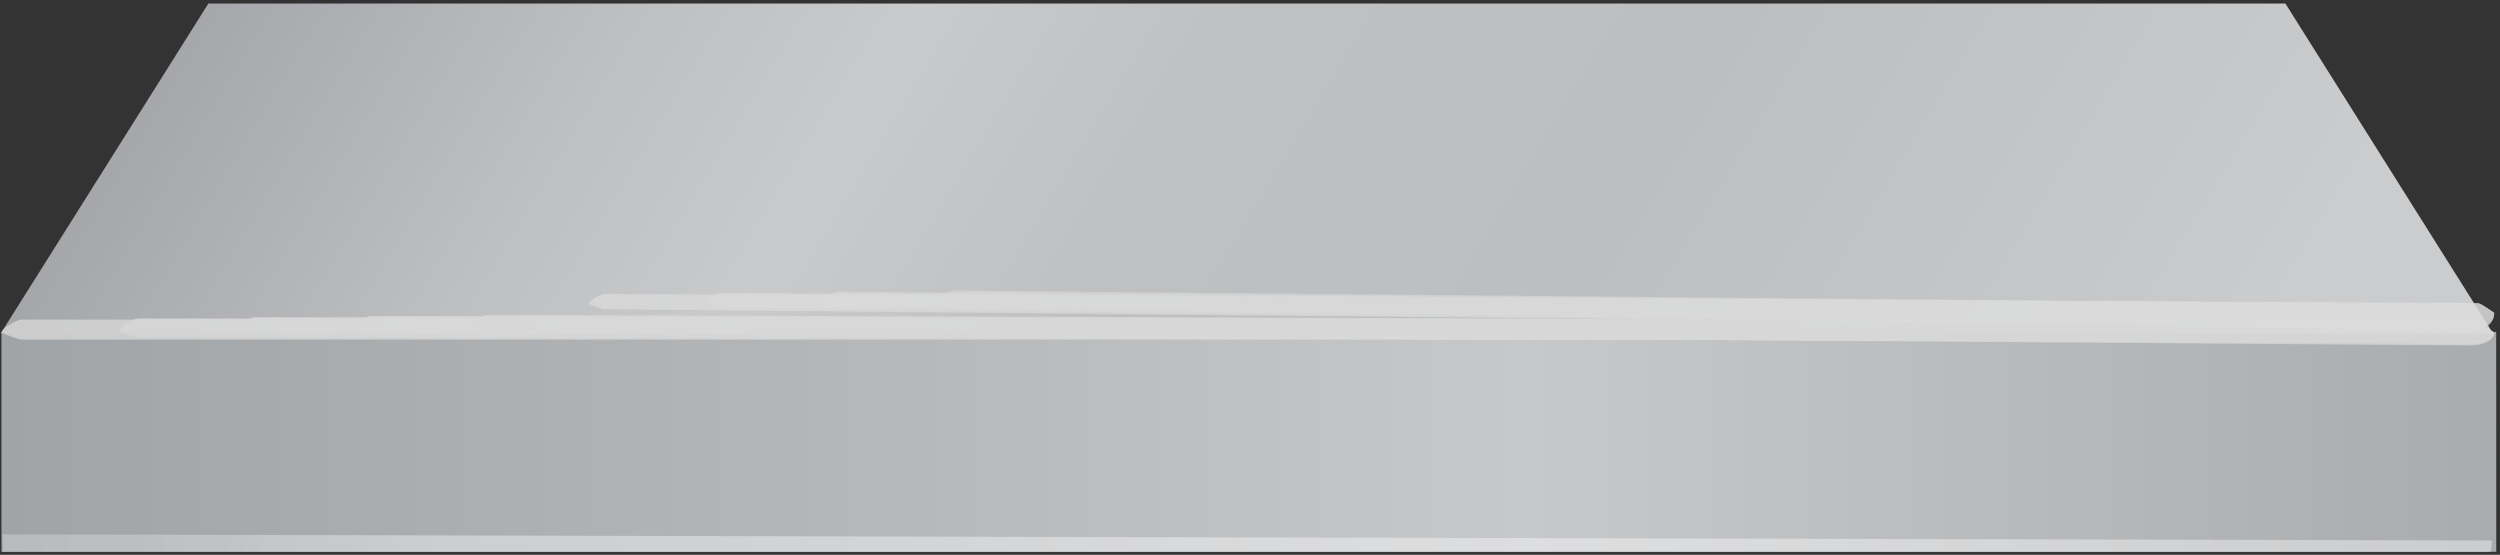 <svg id="nano_2" width="356" height="79" viewBox="0 0 356 79" fill="none" xmlns="http://www.w3.org/2000/svg">
<rect x="0" y="0" width="356" height="79" fill="#333333" stroke="none"/>
<path d="M355.459 47.309V47.259H0.209V47.309C0.209 58.021 0.209 71.834 0.209 78.535V78.573H0.279L0.284 78.585L0.288 78.573H355.38V78.585V78.573H355.469V78.523C355.459 70.277 355.459 52.764 355.459 47.309Z" fill="url(#paint0_linear_336_3347)"/>
<path d="M325.439 0.5H29.673L0.1 47.483H355.013L325.439 0.5Z" fill="url(#paint1_linear_336_3347)"/>
<g opacity="0.77">
<g opacity="0.77">
<path opacity="0.67" d="M0.055 78.561L0.433 78.61H0.125L0.129 78.623V78.61H354.262V78.623C354.267 78.623 354.267 78.61 354.267 78.61L355.113 78.585L354.351 78.573C354.622 78.287 354.674 79.333 354.861 76.966L0.302 76.094C0.494 78.511 0.466 78.561 0.055 78.561Z" fill="url(#paint2_linear_336_3347)"/>
</g>
</g>
<g opacity="0.857">
<path opacity="0.857" d="M352.105 48.355C352.521 48.355 355.158 48.181 355.158 47.396C355.158 47.396 352.521 45.515 352.105 45.515H2.998C2.586 45.515 0.244 46.611 0.244 47.396C0.244 47.396 2.586 48.355 2.998 48.355" fill="#DBDBDB"/>
<path opacity="0.952" d="M352.089 48.567C352.509 48.567 355.16 48.38 355.16 47.396C355.16 47.396 352.645 45.602 352.252 45.602C352.247 45.602 19.624 45.353 19.591 45.353C19.199 45.353 16.969 46.399 16.969 47.147C16.969 47.147 19.199 48.056 19.591 48.056" fill="#DBDBDB"/>
<path opacity="0.905" d="M352.071 48.766C352.496 48.766 355.161 48.554 355.161 47.384C355.161 47.384 352.772 45.677 352.398 45.677C352.394 45.665 36.245 45.191 36.184 45.166C35.81 45.166 33.692 46.163 33.688 46.873C33.688 46.873 35.805 47.745 36.179 47.745" fill="#DCDCDC"/>
<path opacity="0.857" d="M352.057 48.978C352.487 48.978 355.161 48.753 355.161 47.371C355.161 47.371 352.899 45.752 352.543 45.752C352.534 45.739 52.864 45.017 52.776 44.992C52.42 44.992 50.41 45.926 50.41 46.611C50.41 46.611 52.416 47.433 52.771 47.433" fill="#DCDCDC"/>
<path opacity="0.809" d="M352.041 49.19C352.48 49.19 355.164 48.941 355.164 47.372C355.164 47.372 353.027 45.84 352.691 45.84C352.681 45.827 69.482 44.855 69.369 44.831C69.033 44.831 67.135 45.715 67.135 46.363C67.135 46.363 69.028 47.135 69.365 47.135" fill="#DCDCDC"/>
<path opacity="0.762" d="M352.026 46.599C352.471 46.599 355.168 46.337 355.168 44.568C355.168 44.568 353.158 43.136 352.84 43.136C352.826 43.111 86.105 41.903 85.965 41.865C85.647 41.865 83.861 42.7 83.861 43.298C83.861 43.298 85.642 44.033 85.956 44.033" fill="#DDDDDD"/>
<path opacity="0.714" d="M352.012 46.809C352.46 46.809 355.167 46.523 355.167 44.567C355.167 44.567 353.283 43.222 352.984 43.222C352.97 43.197 102.724 41.752 102.551 41.702C102.256 41.702 100.578 42.487 100.578 43.047C100.578 43.047 102.247 43.733 102.542 43.733" fill="#DDDDDD"/>
<path opacity="0.667" d="M351.997 47.021C352.45 47.021 355.171 46.709 355.171 44.567C355.171 44.567 353.413 43.309 353.133 43.309C353.114 43.284 119.348 41.59 119.147 41.528C118.871 41.528 117.305 42.263 117.305 42.786C117.305 42.786 118.861 43.421 119.137 43.421" fill="#DDDDDD"/>
<path opacity="0.619" d="M351.98 47.22C352.443 47.22 355.173 46.896 355.173 44.555C355.173 44.555 353.541 43.384 353.284 43.384C353.265 43.346 135.973 41.416 135.744 41.353C135.487 41.353 134.033 42.026 134.033 42.524C134.033 42.524 135.478 43.122 135.735 43.122" fill="#DEDEDE"/>
</g>
<defs>
<linearGradient id="paint0_linear_336_3347" x1="0.21" y1="62.925" x2="355.459" y2="62.925" gradientUnits="userSpaceOnUse">
<stop stop-color="#A1A4A6"/>
<stop offset="0.366" stop-color="#B6B8BA"/>
<stop offset="0.612" stop-color="#C7C8CA"/>
<stop offset="1" stop-color="#A9ABAD"/>
</linearGradient>
<linearGradient id="paint1_linear_336_3347" x1="225.415" y1="252.11" x2="-145.258" y2="28.859" gradientUnits="userSpaceOnUse">
<stop offset="0.051" stop-color="#CBCCCE"/>
<stop offset="0.084" stop-color="#C8C9CB"/>
<stop offset="0.254" stop-color="#BCBEC0"/>
<stop offset="0.392" stop-color="#BEC0C2"/>
<stop offset="0.47" stop-color="#C7C8CA"/>
<stop offset="0.485" stop-color="#C9CACC"/>
<stop offset="0.567" stop-color="#BEBFC1"/>
<stop offset="0.711" stop-color="#A0A2A5"/>
<stop offset="0.742" stop-color="#999B9E"/>
<stop offset="0.774" stop-color="#9FA1A4"/>
<stop offset="0.816" stop-color="#B0B1B4"/>
<stop offset="0.865" stop-color="#CBCCCE"/>
<stop offset="0.917" stop-color="#F1F2F2"/>
<stop offset="0.933" stop-color="white"/>
</linearGradient>
<linearGradient id="paint2_linear_336_3347" x1="0.055" y1="77.357" x2="355.11" y2="77.357" gradientUnits="userSpaceOnUse">
<stop stop-color="#DBDBDB"/>
<stop offset="0.066" stop-color="#E5E5E5"/>
<stop offset="0.175" stop-color="white"/>
<stop offset="0.946" stop-color="white"/>
<stop offset="1" stop-color="white"/>
</linearGradient>
</defs>
</svg>